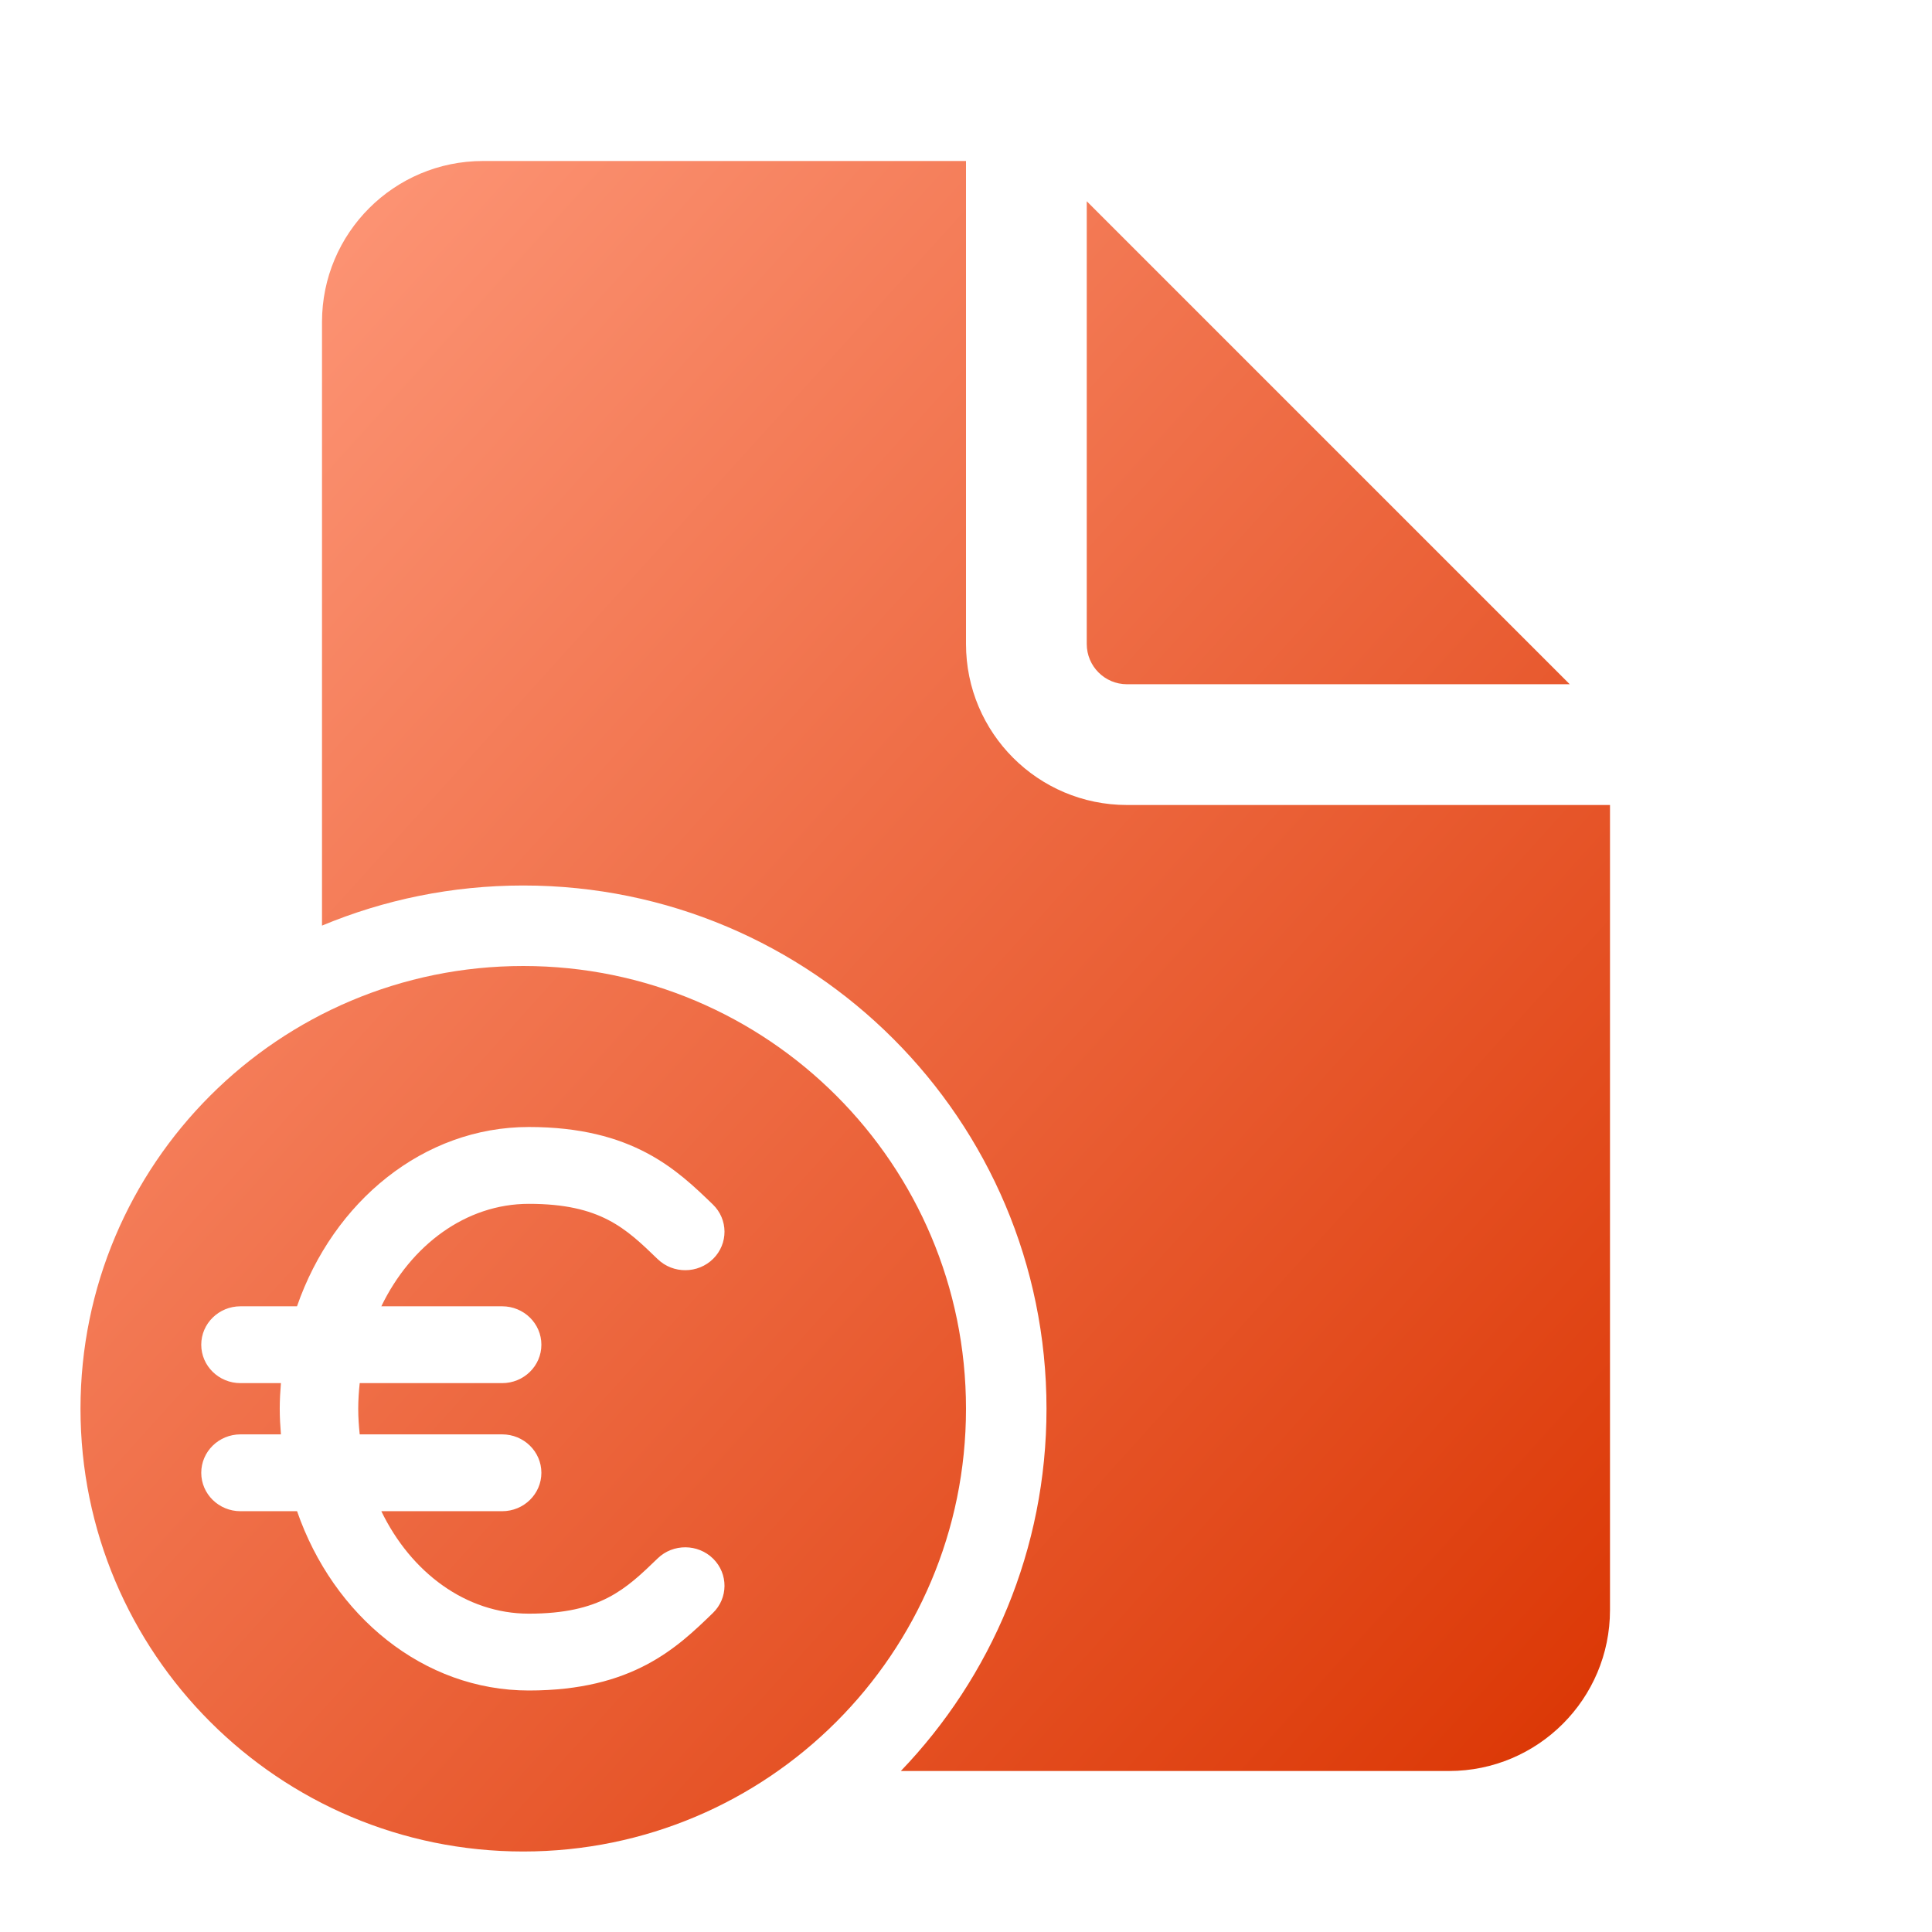 <svg width="96" height="96" viewBox="0 0 96 96" fill="none" xmlns="http://www.w3.org/2000/svg">
<g clip-path="url(#clip0_5077_17434)">
<path d="M48 8V32C48 36.418 51.582 40 56 40H80V80C80 84.418 76.418 88 72 88H44.762C49.245 83.328 52 76.986 52 70C52 55.641 40.359 44 26 44C22.456 44 19.078 44.709 16 45.993V16C16 11.582 19.582 8 24 8H48Z" fill="url(#paint0_linear_5077_17434)"/>
<path d="M54 10V32C54 33.105 54.895 34 56 34H78L54 10Z" fill="url(#paint1_linear_5077_17434)"/>
<path fill-rule="evenodd" clip-rule="evenodd" d="M26 92C38.15 92 48 82.15 48 70C48 57.85 38.15 48 26 48C13.85 48 4 57.85 4 70C4 82.15 13.85 92 26 92ZM35.42 59.848C33.646 58.134 31.437 56 26.276 56C21.041 56 16.564 59.702 14.758 64.909H11.95C10.874 64.909 10 65.763 10 66.818C10 67.873 10.874 68.727 11.95 68.727H13.959C13.925 69.147 13.9 69.57 13.9 70C13.9 70.43 13.925 70.853 13.959 71.273H11.95C10.874 71.273 10 72.127 10 73.182C10 74.237 10.874 75.091 11.95 75.091H14.761C16.565 80.298 21.042 84 26.279 84C31.439 84 33.646 81.868 35.42 80.152C36.187 79.412 36.194 78.203 35.438 77.452C34.682 76.703 33.444 76.694 32.68 77.435L32.677 77.438C31.09 78.97 29.835 80.182 26.276 80.182C23.147 80.182 20.417 78.129 18.948 75.091H24.951C26.027 75.091 26.901 74.237 26.901 73.182C26.901 72.127 26.027 71.273 24.951 71.273H17.874C17.83 70.855 17.8 70.431 17.8 70C17.8 69.569 17.83 69.145 17.874 68.727H24.951C26.027 68.727 26.901 67.873 26.901 66.818C26.901 65.763 26.027 64.909 24.951 64.909H18.948C20.416 61.871 23.149 59.818 26.279 59.818C29.837 59.818 31.091 61.03 32.676 62.562L32.68 62.565C33.444 63.306 34.682 63.298 35.438 62.548C36.194 61.797 36.187 60.589 35.42 59.848Z" fill="url(#paint2_linear_5077_17434)"/>
</g>
<defs>
<linearGradient id="paint0_linear_5077_17434" x1="6.111" y1="10.333" x2="87.371" y2="83.854" gradientUnits="userSpaceOnUse">
<stop stop-color="#FF9B7D"/>
<stop offset="1" stop-color="#DA3300"/>
</linearGradient>
<linearGradient id="paint1_linear_5077_17434" x1="6.111" y1="10.333" x2="87.371" y2="83.854" gradientUnits="userSpaceOnUse">
<stop stop-color="#FF9B7D"/>
<stop offset="1" stop-color="#DA3300"/>
</linearGradient>
<linearGradient id="paint2_linear_5077_17434" x1="6.111" y1="10.333" x2="87.371" y2="83.854" gradientUnits="userSpaceOnUse">
<stop stop-color="#FF9B7D"/>
<stop offset="1" stop-color="#DA3300"/>
</linearGradient>
<clipPath id="clip0_5077_17434">
<rect width="96" height="96" fill="white"/>
</clipPath>
</defs>
</svg>
